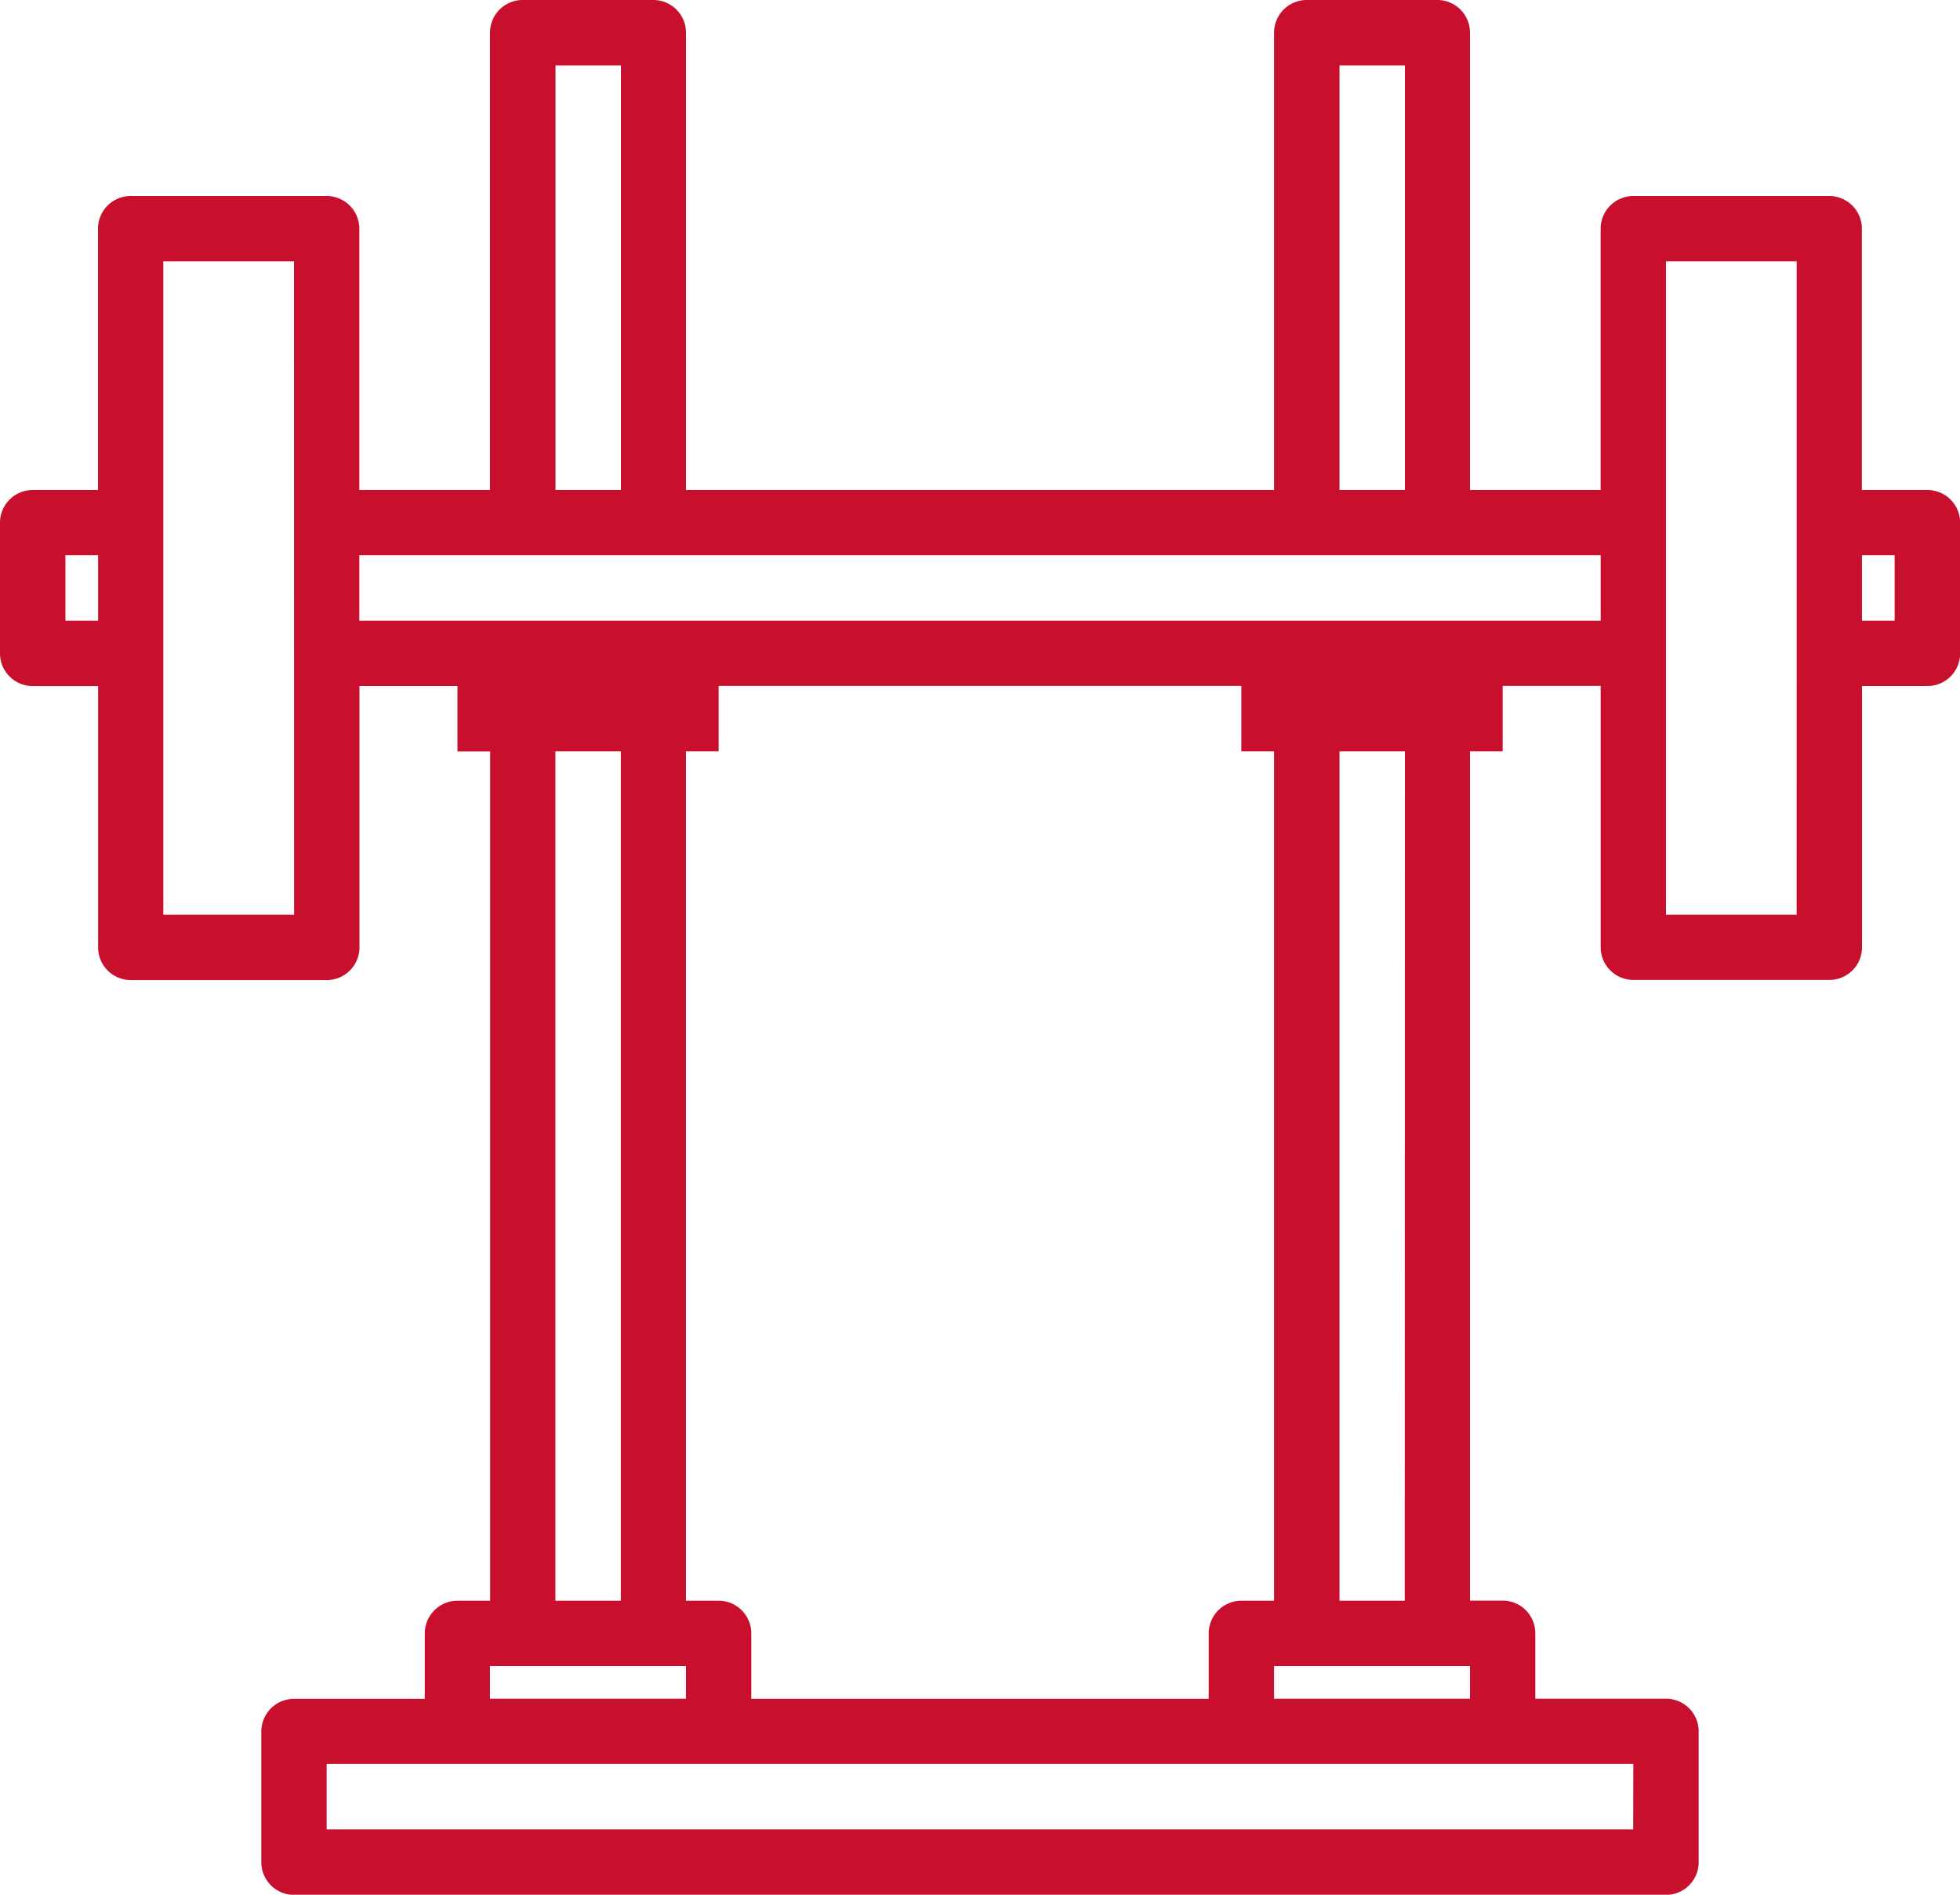 <svg xmlns="http://www.w3.org/2000/svg" width="56.92" height="55.023" viewBox="0 0 56.92 55.023"><g transform="translate(-2 -4)"><path d="M57.971,18.23h-1.9V10.641a.949.949,0,0,0-.949-.949H49.433a.949.949,0,0,0-.949.949V18.23H44.69V4.949A.949.949,0,0,0,43.741,4H39.947A.949.949,0,0,0,39,4.949V18.23H21.922V4.949A.949.949,0,0,0,20.973,4H17.179a.949.949,0,0,0-.949.949V18.23H12.435V10.641a.949.949,0,0,0-.949-.949H5.795a.949.949,0,0,0-.949.949V18.23h-1.9A.949.949,0,0,0,2,19.179v3.795a.949.949,0,0,0,.949.949h1.9v7.589a.949.949,0,0,0,.949.949h5.692a.949.949,0,0,0,.949-.949V23.922h2.846v1.9h.949V50.485h-.949a.949.949,0,0,0-.949.949v1.9H10.538a.949.949,0,0,0-.949.949v3.795a.949.949,0,0,0,.949.949H50.382a.949.949,0,0,0,.949-.949V54.279a.949.949,0,0,0-.949-.949H46.587v-1.9a.949.949,0,0,0-.949-.949H44.69V25.819h.949v-1.9h2.846v7.589a.949.949,0,0,0,.949.949h5.692a.949.949,0,0,0,.949-.949V23.922h1.9a.949.949,0,0,0,.949-.949V19.179A.949.949,0,0,0,57.971,18.23ZM40.9,5.9h1.9V18.23H40.9Zm-22.768,0h1.9V18.23h-1.9ZM3.9,22.025v-1.9h.949v1.9Zm6.641,8.538H6.743V11.589h3.795ZM39,25.819V50.485h-.949a.949.949,0,0,0-.949.949v1.9H23.819v-1.9a.949.949,0,0,0-.949-.949h-.949V25.819h.949v-1.9H38.049v1.9Zm-20.871,0h1.9V50.485h-1.9Zm-1.9,26.563h5.692v.949H16.23Zm33.2,4.743H11.487v-1.9H49.433ZM39,53.331v-.949H44.69v.949Zm3.795-2.846H40.9V25.819h1.9ZM12.435,22.025v-1.9H48.485v1.9Zm41.741,8.538H50.382V11.589h3.795Zm2.846-8.538h-.949v-1.9h.949Z" fill="#c8102e"/></g></svg>